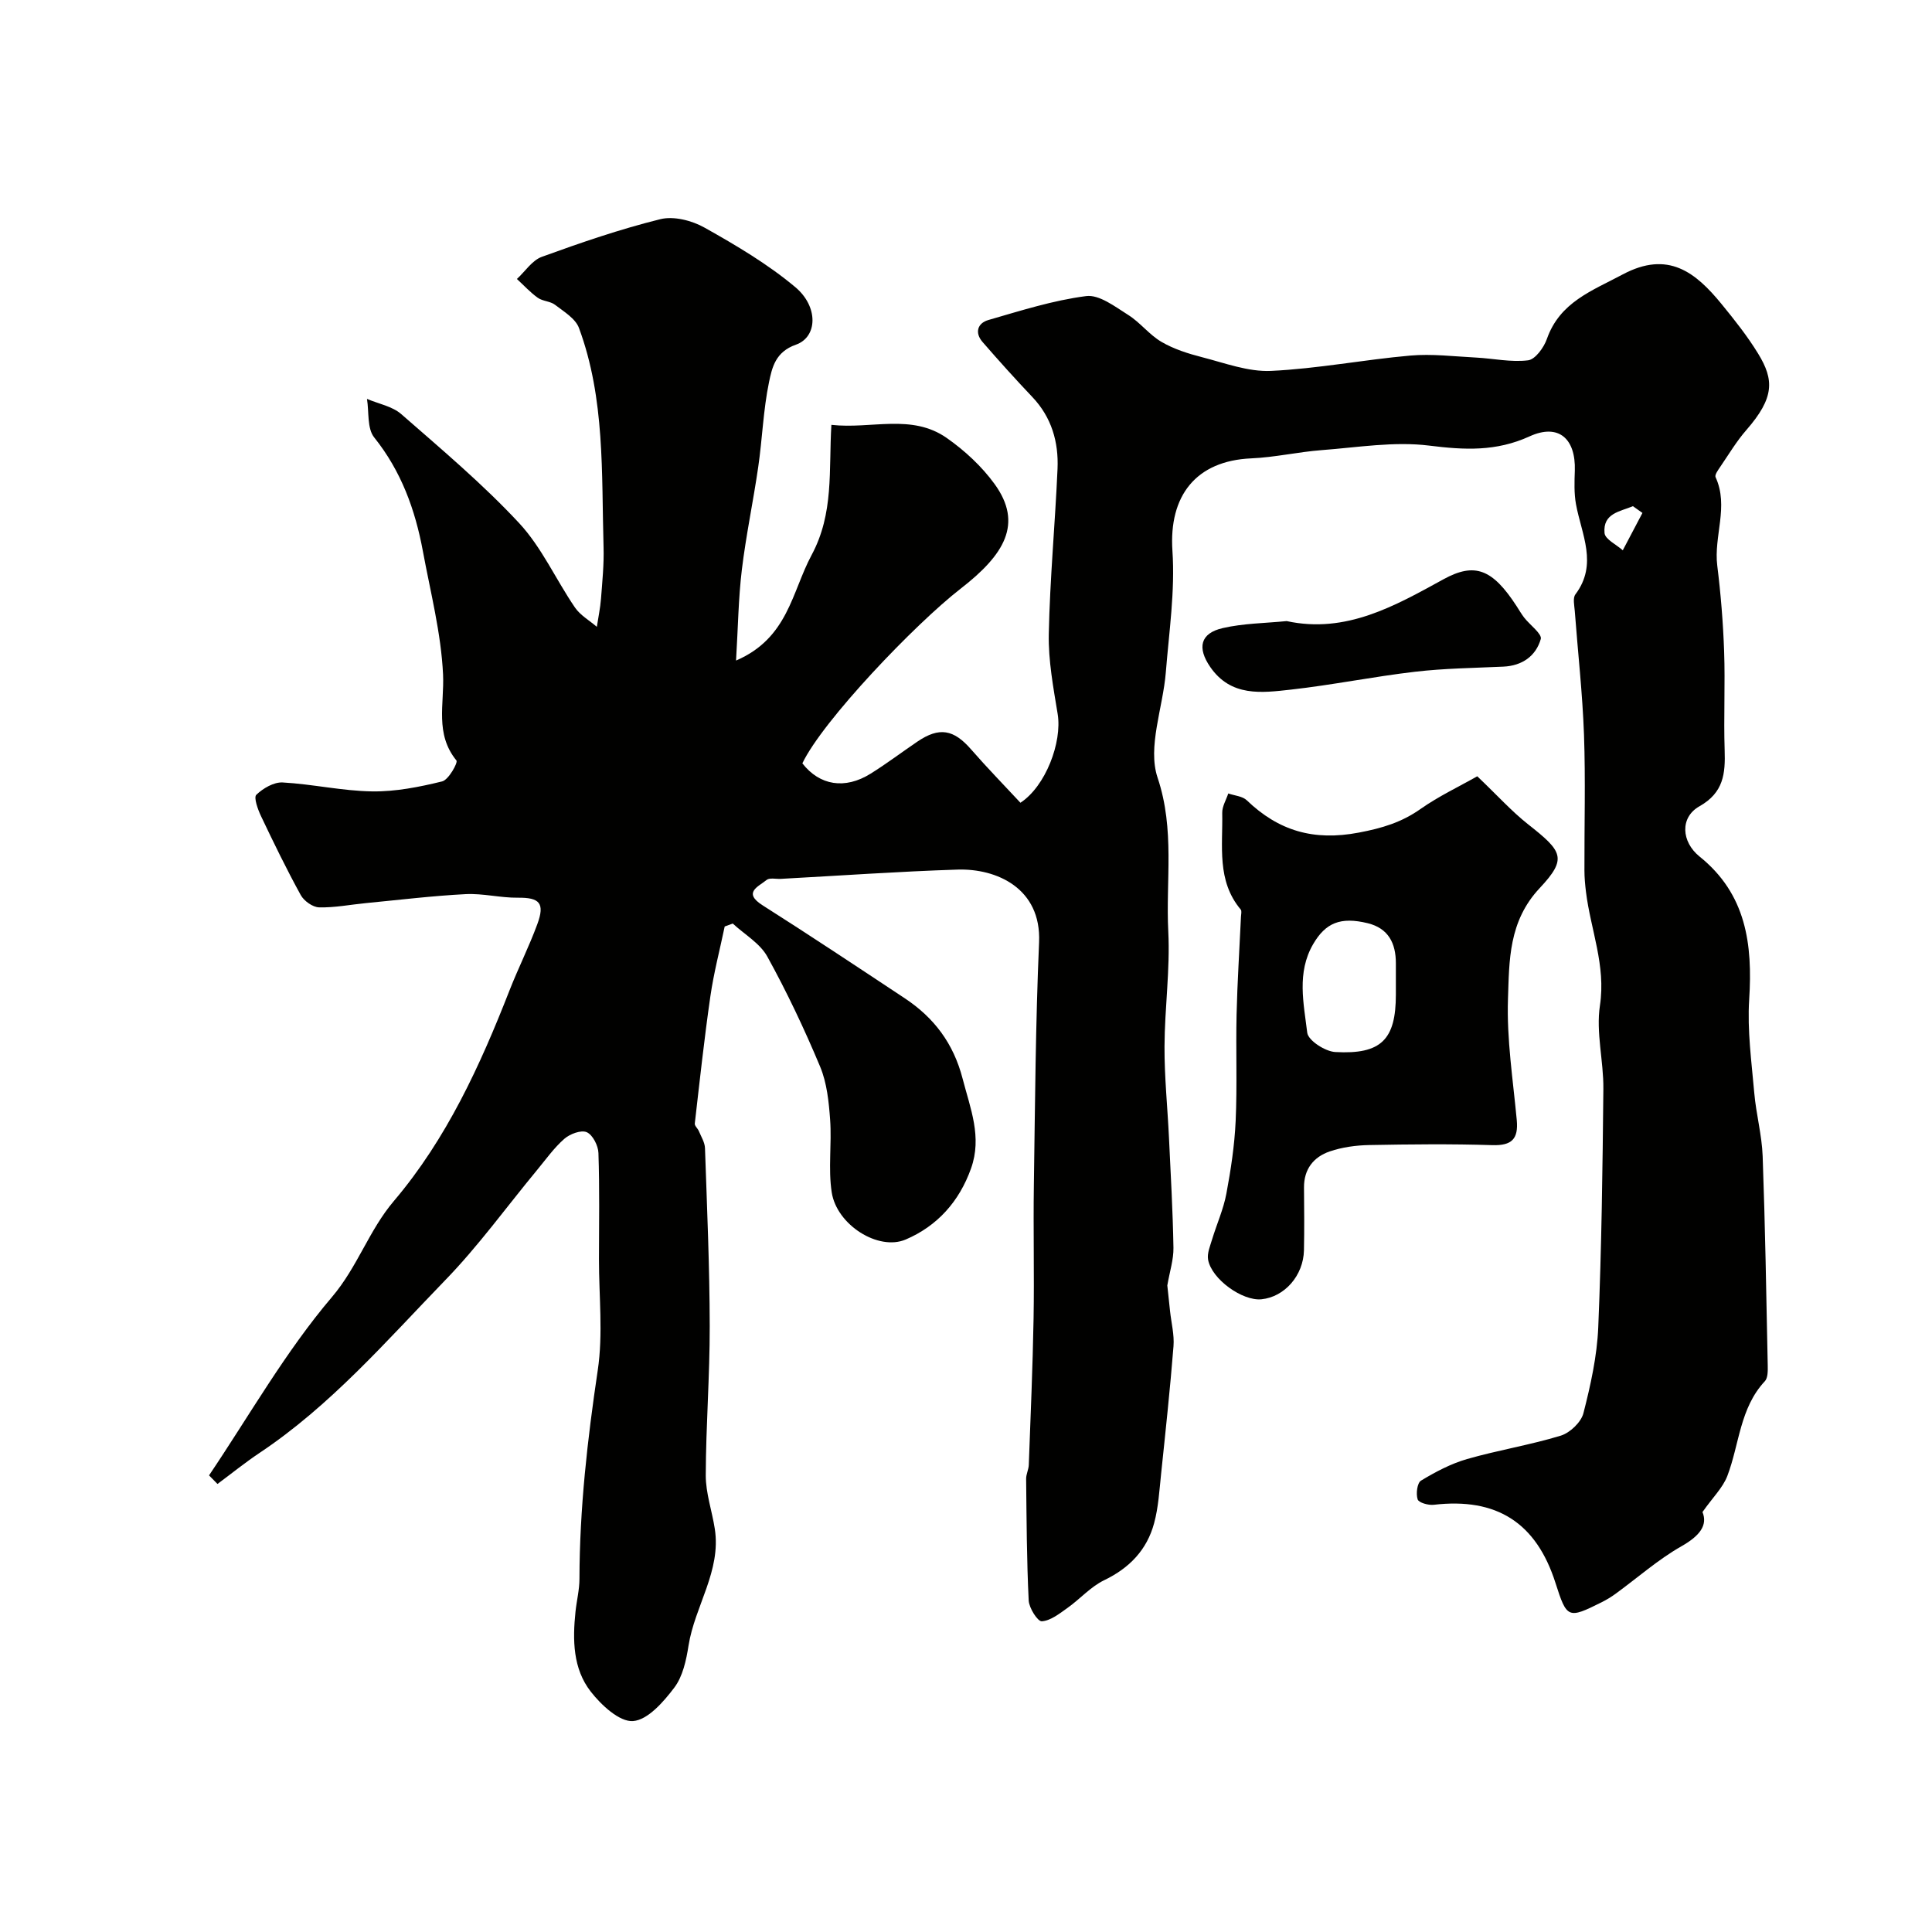 <svg enable-background="new 0 0 400 400" viewBox="0 0 400 400" xmlns="http://www.w3.org/2000/svg"><g fill="#010100"><path d="m43.28 305.46c8.37-12.42 15.82-25.61 25.46-36.94 5.3-6.24 7.64-13.79 12.82-19.88 10.9-12.84 17.84-28.02 23.93-43.59 1.81-4.62 4.05-9.07 5.76-13.72 1.61-4.37.44-5.52-4.04-5.47-3.59.04-7.22-.92-10.79-.74-6.87.35-13.72 1.19-20.58 1.85-3.26.31-6.52.97-9.77.89-1.32-.03-3.13-1.32-3.8-2.54-2.94-5.34-5.61-10.84-8.23-16.35-.66-1.39-1.55-3.86-.97-4.42 1.39-1.34 3.63-2.65 5.45-2.55 6.19.34 12.34 1.76 18.53 1.85 4.84.07 9.77-.91 14.5-2.07 1.33-.33 3.3-3.9 2.95-4.33-4.5-5.52-2.49-11.67-2.77-17.8-.4-8.56-2.61-17.05-4.18-25.55-1.59-8.58-4.48-16.55-10.08-23.54-1.49-1.86-1.05-5.27-1.49-7.97 2.4 1.02 5.25 1.53 7.11 3.16 8.34 7.29 16.86 14.46 24.38 22.54 4.69 5.04 7.62 11.71 11.57 17.49 1.1 1.61 3 2.68 4.53 4 .29-1.94.71-3.87.86-5.82.27-3.57.64-7.15.53-10.71-.44-15.26.34-30.69-5.09-45.34-.72-1.96-3.12-3.39-4.95-4.8-.98-.76-2.56-.73-3.58-1.46-1.57-1.12-2.89-2.58-4.32-3.89 1.71-1.57 3.15-3.86 5.17-4.59 8.06-2.93 16.21-5.73 24.52-7.79 2.78-.69 6.56.28 9.18 1.76 6.52 3.66 13.07 7.53 18.77 12.31 4.82 4.04 4.62 10.33.13 11.91-4.27 1.5-4.94 4.75-5.58 7.79-1.19 5.76-1.38 11.71-2.23 17.55-1.03 7.11-2.53 14.15-3.39 21.27-.71 5.88-.78 11.83-1.2 18.79 10.79-4.64 11.53-14.19 15.64-21.84 4.66-8.67 3.53-17.52 4.1-26.96 8.24.93 16.61-2.39 23.9 2.73 3.71 2.6 7.23 5.86 9.88 9.51 5.97 8.23 2.03 14.66-7.01 21.67-9.45 7.33-28.56 27.33-32.78 36.17 3.57 4.59 8.81 5.46 14.13 2.14 3.32-2.07 6.45-4.44 9.69-6.64 4.54-3.08 7.51-2.53 11.12 1.62 3.31 3.8 6.84 7.41 10.21 11.04 5.21-3.4 8.66-12.52 7.71-18.37-.9-5.49-1.95-11.07-1.84-16.58.23-11.4 1.31-22.78 1.81-34.18.24-5.55-1.22-10.66-5.21-14.87-3.52-3.71-6.95-7.52-10.31-11.39-1.68-1.93-1.03-3.91 1.19-4.55 6.69-1.93 13.41-4.08 20.27-4.96 2.71-.34 5.98 2.2 8.7 3.91 2.48 1.56 4.36 4.1 6.88 5.57 2.55 1.49 5.5 2.43 8.39 3.17 4.72 1.21 9.58 3.06 14.29 2.84 9.63-.45 19.18-2.32 28.81-3.17 4.5-.4 9.1.18 13.64.41 3.6.19 7.26 1.01 10.77.57 1.49-.18 3.27-2.64 3.89-4.41 2.68-7.64 9.33-9.97 15.7-13.37 9.4-5.01 15.08-.46 20.48 6.14 2.69 3.29 5.35 6.64 7.56 10.25 3.34 5.45 3.39 9.14-2.44 15.83-2.03 2.32-3.63 5.02-5.38 7.58-.45.67-1.21 1.69-.99 2.17 2.79 6.07-.41 12.21.35 18.31.73 5.87 1.21 11.8 1.42 17.71.24 6.82-.11 13.67.11 20.49.16 4.85-.19 8.8-5.23 11.64-4.06 2.3-3.75 7.35.05 10.41 9.65 7.76 10.99 18.12 10.26 29.58-.41 6.4.49 12.9 1.05 19.33.38 4.39 1.58 8.73 1.74 13.12.52 14.43.76 28.86 1.05 43.3.02 1.11.05 2.6-.6 3.29-5.19 5.56-5.26 13.04-7.76 19.6-.93 2.44-3.01 4.44-5.15 7.48 1.12 2.73-.57 4.93-4.31 7.06-4.85 2.75-9.12 6.54-13.66 9.85-.92.67-1.91 1.27-2.93 1.78-6.94 3.47-7.18 3.36-9.53-4-3.99-12.5-12.18-17.71-25.21-16.19-1.11.13-3.11-.43-3.33-1.12-.38-1.15-.1-3.4.69-3.88 3-1.81 6.2-3.51 9.54-4.47 6.4-1.84 13.03-2.9 19.39-4.84 1.92-.59 4.22-2.78 4.7-4.65 1.49-5.82 2.82-11.81 3.07-17.78.69-16.44.9-32.91 1.06-49.37.06-5.76-1.56-11.68-.71-17.27 1.26-8.3-1.93-15.69-2.89-23.51-.18-1.47-.32-2.96-.32-4.45-.03-9.37.24-18.74-.09-28.1-.31-8.55-1.27-17.07-1.91-25.61-.09-1.16-.44-2.68.13-3.44 4.71-6.26 1.26-12.43.12-18.67-.41-2.26-.32-4.64-.24-6.96.21-6.62-3.36-9.83-9.38-7.08-6.93 3.16-13.46 2.82-20.75 1.91-7.26-.91-14.83.37-22.24.93-4.89.37-9.74 1.5-14.63 1.71-11.44.5-17.08 7.74-16.31 19.16.56 8.31-.7 16.77-1.37 25.14-.59 7.34-3.84 15.46-1.7 21.82 3.61 10.78 1.67 21.28 2.21 31.84.4 7.9-.75 15.86-.78 23.8-.03 6.27.62 12.53.92 18.8.36 7.62.8 15.25.93 22.88.04 2.44-.77 4.89-1.27 7.8.14 1.3.35 3.32.57 5.35.26 2.42.9 4.86.71 7.24-.7 8.83-1.65 17.65-2.57 26.46-.36 3.41-.55 6.88-1.44 10.16-1.48 5.51-5.08 9.28-10.33 11.81-2.81 1.35-5.03 3.92-7.63 5.76-1.65 1.17-3.47 2.63-5.3 2.75-.85.05-2.63-2.74-2.71-4.3-.41-8.39-.44-16.79-.53-25.19-.01-.96.51-1.91.55-2.88.37-10.1.81-20.2.99-30.3.16-9.2-.08-18.41.06-27.61.25-16.77.35-33.55 1.08-50.3.49-11.21-8.83-15.31-16.89-15.05-12.21.39-24.4 1.26-36.6 1.92-1 .05-2.31-.28-2.93.23-1.67 1.38-5.01 2.59-.8 5.26 9.88 6.27 19.62 12.75 29.38 19.21 6.09 4.03 10.12 9.36 12.01 16.67 1.6 6.19 4.07 12.07 1.74 18.59-2.44 6.85-6.99 11.92-13.53 14.71-5.66 2.41-14.26-3.02-15.31-9.76-.76-4.91.03-10.03-.33-15.03-.27-3.71-.66-7.62-2.07-11-3.25-7.77-6.87-15.43-10.94-22.8-1.52-2.75-4.72-4.58-7.15-6.83-.56.2-1.12.41-1.67.61-1.01 4.83-2.27 9.62-2.97 14.49-1.26 8.74-2.21 17.52-3.22 26.3-.06.48.61 1.02.84 1.57.48 1.16 1.23 2.34 1.27 3.53.42 12.29.96 24.58.98 36.87.02 10.29-.79 20.58-.82 30.87-.01 3.69 1.3 7.37 1.87 11.07 1.36 8.75-4.15 16-5.44 24.2-.47 3.01-1.19 6.36-2.94 8.68-2.22 2.94-5.5 6.71-8.55 6.93-2.81.2-6.58-3.31-8.75-6.1-3.71-4.75-3.77-10.71-3.16-16.55.24-2.28.82-4.54.82-6.82.03-14.51 1.65-28.83 3.79-43.18 1.12-7.5.24-15.3.25-22.97.01-7.33.14-14.67-.11-21.99-.05-1.53-1.18-3.76-2.42-4.31-1.16-.51-3.48.35-4.64 1.37-2.14 1.87-3.83 4.27-5.66 6.48-6.34 7.66-12.19 15.79-19.1 22.89-12.16 12.57-23.64 25.85-38.33 35.65-3 2-5.82 4.29-8.72 6.44-.59-.59-1.17-1.19-1.75-1.78zm296.77-199.26c-.66-.47-1.31-.94-1.97-1.4-2.63 1.12-6.25 1.43-5.88 5.56.12 1.29 2.45 2.39 3.78 3.57 1.35-2.58 2.71-5.15 4.07-7.73z"/><path d="m305.85 160.72c4.25 4.05 7.15 7.28 10.51 9.93 7.14 5.63 8.19 7.06 2.41 13.23-6.46 6.89-6.29 15-6.56 22.95-.28 8.33 1.04 16.72 1.82 25.07.36 3.92-1.03 5.31-5.06 5.19-8.48-.27-16.99-.18-25.48-.02-2.74.05-5.6.44-8.18 1.32-3.34 1.14-5.36 3.67-5.33 7.47.04 4.33.08 8.66-.01 12.99-.11 5.24-4.01 9.66-8.78 10.15-3.95.41-10.35-4.16-11.07-8.21-.23-1.3.42-2.81.83-4.18.96-3.17 2.36-6.26 2.96-9.49.93-4.96 1.69-10 1.92-15.04.33-7.33.02-14.69.19-22.04.16-6.76.6-13.51.91-20.26.02-.5.2-1.17-.05-1.47-5.01-5.96-3.69-13.14-3.83-20.01-.03-1.33.81-2.68 1.25-4.02 1.3.45 2.93.55 3.83 1.41 6.6 6.33 13.83 8.47 23.2 6.69 4.85-.92 8.85-2.12 12.79-4.9 3.77-2.65 8-4.64 11.73-6.76zm-16.85 44.2c0-1.83 0-3.66 0-5.49 0-4.13-1.54-7.24-5.83-8.29-5.65-1.38-8.73-.07-11.3 4.34-3.43 5.91-1.95 12.25-1.22 18.33.19 1.6 3.7 3.88 5.79 4 9.54.54 12.56-2.58 12.56-11.9 0-.33 0-.66 0-.99z"/><path d="m266.39 128.59c12.29 2.66 22.42-3.15 32.47-8.66 6.47-3.55 10.13-2.14 15.14 5.57.52.8.99 1.63 1.57 2.38 1.19 1.52 3.73 3.37 3.43 4.43-1.01 3.51-3.84 5.53-7.75 5.71-6.1.28-12.23.35-18.29 1.06-8.6 1-17.11 2.74-25.71 3.7-6.03.67-12.38 1.53-16.67-4.67-2.75-3.98-2.1-7 2.57-8.07 4.29-.99 8.8-1.01 13.24-1.45z"/></g></svg>
